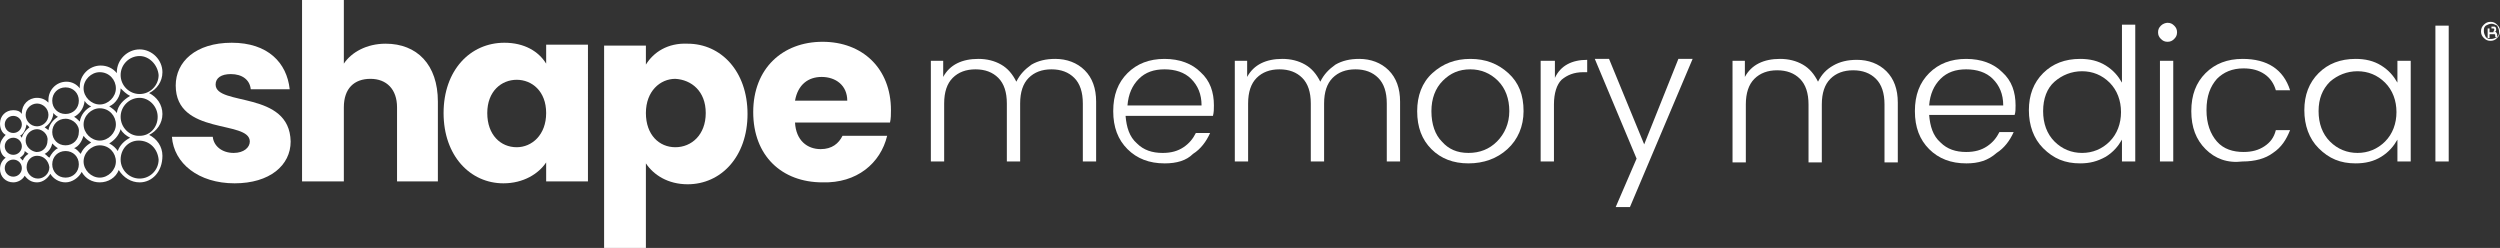 <?xml version="1.0" encoding="UTF-8"?>
<svg xmlns="http://www.w3.org/2000/svg" id="Layer_1" data-name="Layer 1" width="263.2" height="26.1" viewBox="0 0 263.2 26.1">
  <rect x="0" y="0" width="263.2" height="26.1" fill="#333333" stroke="none"/>
  <path d="M99.3,6.4v1.7c.7-1.3,2-1.9,3.7-1.9,.9,0,1.7,.2,2.4,.6,.7,.4,1.2,1,1.6,1.8,.4-.8,.9-1.3,1.6-1.8,.7-.4,1.5-.6,2.5-.6,1.2,0,2.3,.4,3.1,1.2,.8,.8,1.2,1.9,1.2,3.3v6.3h-1.4v-6.1c0-1.2-.3-2.1-.9-2.7s-1.4-.9-2.4-.9-1.8,.3-2.4,.9-.9,1.5-.9,2.7v6.1h-1.4v-6.1c0-1.2-.3-2.1-.9-2.7s-1.4-.9-2.4-.9-1.8,.3-2.4,.9-.9,1.5-.9,2.7v6.1h-1.4V6.4h1.3Z" style="fill: #fff;"></path>
  <path d="M122.6,17.2c-1.6,0-2.9-.5-3.9-1.5s-1.5-2.3-1.5-4,.5-3,1.5-4,2.3-1.5,3.9-1.5,2.9,.5,3.8,1.4c1,.9,1.4,2.1,1.4,3.5,0,.4,0,.7-.1,1.1h-9.2c.1,1.2,.4,2.2,1.2,2.9,.7,.7,1.6,1,2.7,1,.9,0,1.6-.2,2.2-.6s1-.9,1.3-1.5h1.5c-.4,.9-1,1.7-1.8,2.2-.7,.7-1.7,1-3,1h0Zm3.9-6.1c0-1.2-.4-2.1-1.1-2.8-.7-.7-1.7-1-2.8-1s-2,.3-2.7,1-1.1,1.6-1.2,2.8h7.8Z" style="fill: #fff;"></path>
  <path d="M131.3,6.4v1.7c.7-1.3,2-1.9,3.7-1.9,.9,0,1.7,.2,2.4,.6,.7,.4,1.2,1,1.6,1.8,.4-.8,.9-1.3,1.6-1.8,.7-.4,1.5-.6,2.5-.6,1.2,0,2.3,.4,3.1,1.2,.8,.8,1.2,1.9,1.2,3.3v6.3h-1.4v-6.1c0-1.2-.3-2.1-.9-2.7-.6-.6-1.4-.9-2.4-.9s-1.8,.3-2.4,.9c-.6,.6-.9,1.5-.9,2.7v6.1h-1.4v-6.1c0-1.2-.3-2.1-.9-2.7-.6-.6-1.4-.9-2.4-.9s-1.8,.3-2.4,.9c-.6,.6-.9,1.5-.9,2.7v6.1h-1.4V6.4h1.3Z" style="fill: #fff;"></path>
  <path d="M154.6,16.1c1.2,0,2.2-.4,3-1.2,.8-.8,1.3-1.9,1.3-3.2s-.4-2.4-1.2-3.2c-.8-.8-1.8-1.2-2.9-1.2-1.2,0-2.1,.4-2.9,1.2-.8,.8-1.2,1.9-1.2,3.2,0,1.4,.4,2.5,1.1,3.2,.7,.8,1.6,1.2,2.8,1.2h0Zm0,1.1c-1.6,0-2.9-.5-3.9-1.5s-1.5-2.3-1.5-4c0-1.6,.5-3,1.6-4s2.4-1.5,4-1.5,2.9,.5,4,1.5,1.6,2.3,1.6,4c0,1.6-.6,3-1.7,4-1.1,1-2.5,1.5-4.1,1.5h0Z" style="fill: #fff;"></path>
  <path d="M163.7,6.4v1.8c.6-1.3,1.8-1.9,3.4-1.9v1.3h-.4c-1,0-1.7,.3-2.3,.8-.5,.5-.8,1.4-.8,2.6v6h-1.4V6.4h1.5Z" style="fill: #fff;"></path>
  <polygon points="172.3 16.7 167.9 6.2 169.4 6.2 173.1 15.2 176.7 6.2 178.2 6.2 171.6 21.8 170.1 21.8 172.3 16.7" style="fill: #fff;"></polygon>
  <path d="M183.7,6.4v1.7c.7-1.3,2-1.9,3.7-1.9,.9,0,1.7,.2,2.4,.6,.7,.4,1.2,1,1.6,1.8,.4-.8,.9-1.3,1.6-1.7,.7-.4,1.5-.6,2.5-.6,1.2,0,2.3,.4,3.1,1.2,.8,.8,1.2,1.9,1.2,3.3v6.3h-1.4v-6.1c0-1.2-.3-2.1-.9-2.7-.6-.6-1.4-.9-2.4-.9s-1.8,.3-2.4,.9c-.6,.6-.9,1.5-.9,2.7v6.1h-1.4v-6.1c0-1.2-.3-2.1-.9-2.7-.6-.6-1.4-.9-2.4-.9s-1.8,.3-2.4,.9c-.6,.6-.9,1.5-.9,2.7v6.1h-1.4V6.4h1.3Z" style="fill: #fff;"></path>
  <path d="M207,17.2c-1.6,0-2.9-.5-3.9-1.5s-1.5-2.3-1.5-4,.5-3,1.5-4,2.3-1.5,3.9-1.5,2.9,.5,3.8,1.4c1,.9,1.4,2.1,1.4,3.5,0,.4,0,.7-.1,1h-9c.1,1.2,.4,2.2,1.2,2.9,.7,.7,1.6,1,2.7,1,.9,0,1.6-.2,2.2-.6,.6-.4,1-.9,1.3-1.5h1.5c-.4,.9-1,1.7-1.8,2.2-.9,.8-1.9,1.1-3.2,1.1h0Zm3.9-6.1c0-1.2-.4-2.1-1.1-2.8-.7-.7-1.7-1-2.8-1s-2,.3-2.7,1-1.1,1.6-1.2,2.8h7.8Z" style="fill: #fff;"></path>
  <path d="M222.1,14.9c.8-.8,1.2-1.9,1.2-3.1s-.4-2.3-1.2-3.1c-.8-.8-1.8-1.2-2.9-1.2s-2.1,.4-2.9,1.1-1.2,1.8-1.2,3.1,.4,2.4,1.2,3.2c.8,.8,1.8,1.2,2.9,1.2s2.1-.4,2.9-1.2h0Zm-3.1,2.3c-1.6,0-2.8-.5-3.9-1.6-1-1-1.5-2.4-1.5-4s.5-2.9,1.5-3.9,2.3-1.5,3.9-1.5c1,0,1.9,.2,2.7,.7,.8,.5,1.3,1.1,1.7,1.8V2.6h1.4v14.4h-1.4v-2.3c-.4,.7-.9,1.3-1.7,1.8-.9,.5-1.7,.7-2.7,.7h0Z" style="fill: #fff;"></path>
  <path d="M229.2,3.4c0,.3-.1,.5-.3,.7s-.4,.3-.7,.3-.5-.1-.7-.3-.3-.4-.3-.7,.1-.5,.3-.7,.5-.3,.7-.3c.3,0,.5,.1,.7,.3s.3,.4,.3,.7h0Zm-1.8,13.6V6.4h1.4v10.6h-1.4Z" style="fill: #fff;"></path>
  <path d="M232.2,15.7c-1-1-1.5-2.3-1.5-4s.5-3,1.5-4,2.3-1.5,3.9-1.5c2.6,0,4.3,1.1,5,3.3h-1.5c-.2-.7-.6-1.3-1.2-1.7-.6-.4-1.3-.6-2.2-.6-1.2,0-2.1,.4-2.8,1.1-.7,.8-1.1,1.8-1.1,3.3,0,1.4,.4,2.5,1.1,3.3,.7,.8,1.7,1.1,2.8,1.1,.9,0,1.6-.2,2.2-.6,.6-.4,1-.9,1.2-1.7h1.5c-.4,1-.9,1.8-1.8,2.4-.8,.6-1.9,.9-3.2,.9-1.6,.2-2.9-.3-3.9-1.3h0Z" style="fill: #fff;"></path>
  <path d="M251.1,14.9c.8-.8,1.2-1.9,1.2-3.1s-.4-2.3-1.2-3.1c-.8-.8-1.8-1.2-2.9-1.2s-2.1,.4-2.9,1.1c-.8,.8-1.2,1.8-1.2,3.1s.4,2.4,1.2,3.2c.8,.8,1.8,1.2,2.9,1.2s2.1-.4,2.9-1.2h0Zm-3.1,2.3c-1.6,0-2.8-.5-3.9-1.6-1-1-1.5-2.4-1.5-4s.5-2.9,1.5-3.9,2.3-1.5,3.9-1.5c1,0,1.9,.2,2.7,.7,.8,.5,1.3,1.1,1.7,1.8v-2.3h1.4v10.6h-1.4v-2.3c-.4,.7-.9,1.3-1.7,1.8-.8,.5-1.7,.7-2.7,.7h0Z" style="fill: #fff;"></path>
  <polygon points="256.4 17 256.4 2.7 257.8 2.7 257.8 17 256.4 17" style="fill: #fff;"></polygon>
  <path d="M262.3,2.5c-.2,0-.4,.1-.6,.2-.2,.2-.2,.3-.2,.6,0,.2,.1,.4,.2,.6,.2,.2,.3,.2,.6,.2,.2,0,.4-.1,.6-.2,.2-.2,.2-.3,.2-.6,0-.2-.1-.4-.2-.6-.2-.1-.4-.2-.6-.2h0Zm.9,.8c0,.3-.1,.5-.3,.7-.2,.2-.4,.3-.7,.3s-.5-.1-.7-.3-.3-.4-.3-.7,.1-.5,.3-.7c.2-.2,.4-.3,.7-.3s.5,.1,.7,.3c.3,.3,.3,.5,.3,.7h0Zm-.6-.2q0-.1-.1-.1h-.4v.4h.4c0-.1,.1-.2,.1-.3h0Zm-.3-.3h.3c.1,0,.2,.1,.2,.3,0,.1,0,.2-.1,.2h-.1q.1,0,.2,.1c0,.1,.1,.1,.1,.2v.3h-.2v-.1c0-.1,0-.2-.1-.2h-.5v.4h-.2v-1h.4v-.2Z" style="fill: #fff;"></path>
  <path d="M86.5,8.1c1.5,0,2.7,.9,2.7,2.5h-5.5c.3-1.7,1.4-2.5,2.8-2.5h0Zm6.9,6.2h-4.7c-.4,.8-1.1,1.4-2.3,1.4-1.4,0-2.6-.9-2.7-2.8h10c.1-.4,.1-.9,.1-1.3,0-4.4-3-7.2-7.2-7.2s-7.3,2.8-7.3,7.4,3,7.4,7.3,7.4c3.6,.1,6.1-2,6.8-4.9h0Z" style="fill: #fff;"></path>
  <path d="M68,6.8v-2h-4.4V26.1h4.4v-8.9c.8,1.2,2.3,2.2,4.4,2.2,3.5,0,6.3-2.9,6.3-7.4s-2.8-7.4-6.3-7.4c-2.1-.1-3.6,.9-4.4,2.2h0Zm6.3,5.1c0,2.3-1.5,3.6-3.2,3.6s-3.1-1.3-3.1-3.6,1.5-3.6,3.1-3.6c1.7,.1,3.2,1.3,3.2,3.6h0Z" style="fill: #fff;"></path>
  <path d="M46.7,11.9c0,4.5,2.8,7.4,6.3,7.4,2.1,0,3.7-1,4.5-2.2v2h4.4V4.7h-4.4v2c-.8-1.3-2.3-2.2-4.4-2.2-3.6,0-6.4,2.9-6.4,7.4h0Zm10.8,0c0,2.3-1.5,3.6-3.1,3.6-1.7,0-3.1-1.3-3.1-3.6s1.5-3.5,3.1-3.5,3.1,1.2,3.1,3.5h0Z" style="fill: #fff;"></path>
  <path d="M31.8,19.1h4.4v-7.8c0-2,1.1-3,2.8-3s2.8,1.1,2.8,3v7.8h4.3V10.7c0-3.9-2.2-6.1-5.5-6.1-2,0-3.6,.9-4.4,2.1V0h-4.4V19.1h0Z" style="fill: #fff;"></path>
  <path d="M30.6,14.9c-.1-5.4-7.9-3.7-7.9-6,0-.7,.6-1.1,1.6-1.1,1.2,0,2,.6,2.1,1.6h4.1c-.3-2.8-2.3-4.9-6.1-4.9s-5.9,2-5.9,4.5c0,5.3,7.8,3.6,7.8,5.9,0,.6-.6,1.2-1.7,1.2-1.2,0-2.1-.7-2.2-1.7h-4.3c.2,2.8,2.8,4.9,6.6,4.9,3.7,0,5.9-1.9,5.9-4.4h0Z" style="fill: #fff;"></path>
  <path d="M14.7,19.2c-.9,0-1.7-.5-2.2-1.3-.3,.8-1.1,1.3-2,1.3-.8,0-1.5-.4-1.9-1.1-.3,.6-1,1.1-1.7,1.1s-1.3-.4-1.6-.9c-.3,.5-.8,.9-1.4,.9s-1-.3-1.3-.7c-.2,.4-.7,.7-1.2,.7-.8,0-1.4-.6-1.4-1.4,0-.5,.2-.9,.6-1.2-.4-.2-.6-.7-.6-1.2s.3-.9,.6-1.2c-.4-.2-.6-.7-.6-1.2,0-.8,.6-1.4,1.4-1.4,.4,0,.7,.1,.9,.4v-.1c0-.9,.7-1.6,1.6-1.6,.5,0,.9,.2,1.2,.5v-.3c0-1,.8-1.9,1.9-1.9,.6,0,1.1,.3,1.4,.7v-.2c0-1.2,1-2.2,2.2-2.2,.7,0,1.3,.3,1.7,.8v-.1c0-1.3,1.1-2.4,2.4-2.4s2.4,1.1,2.4,2.4c0,1-.6,1.8-1.4,2.2,.8,.4,1.4,1.2,1.4,2.2s-.6,1.8-1.4,2.2c.8,.4,1.4,1.2,1.4,2.2,0,1.7-1.1,2.8-2.4,2.8Zm-.1-4.4c-1.1,0-1.9,.9-1.9,2s.9,2,2,2,2-.9,2-2c-.1-1.1-.9-2-2.1-2,.1,0,0,0,0,0Zm-4.1,.5c-.9,0-1.7,.8-1.7,1.7s.8,1.7,1.7,1.7,1.7-.8,1.7-1.7-.7-1.7-1.7-1.7Zm-3.6,.6c-.8,0-1.4,.6-1.4,1.4s.6,1.4,1.4,1.4,1.4-.6,1.4-1.4-.6-1.4-1.4-1.4Zm-3,.5c-.6,0-1.1,.5-1.1,1.2,0,.6,.5,1.2,1.2,1.2,.6,0,1.2-.5,1.2-1.2-.1-.7-.6-1.2-1.3-1.2h0Zm-2.5,.4c-.5,0-.9,.4-.9,.9s.4,.9,.9,.9,.9-.4,.9-.9-.4-.9-.9-.9Zm.7-.2l.3,.3c.1-.3,.4-.6,.6-.7-.1-.1-.3-.2-.4-.3,0,.3-.2,.5-.5,.7Zm2.6-.4c.2,.1,.3,.3,.5,.4,.2-.4,.5-.8,.9-1-.2-.1-.4-.3-.6-.5-.1,.5-.4,.9-.8,1.1Zm-3.3-1.7c-.5,0-.9,.4-.9,.9s.4,.9,.9,.9,.9-.4,.9-.9-.4-.9-.9-.9Zm6.4,1.1c.3,.1,.5,.4,.7,.6,.2-.5,.6-.9,1.1-1.2-.3-.2-.6-.4-.8-.7-.2,.6-.5,1.1-1,1.3Zm-3.9-2c-.6,0-1.2,.5-1.2,1.2,0,.6,.5,1.1,1.1,1.2h.1c.6,0,1.1-.5,1.1-1.2,.1-.6-.5-1.2-1.1-1.2Zm7.6,1.5c.4,.2,.7,.5,.9,.8,.2-.6,.7-1.1,1.3-1.4-.4-.2-.8-.5-1-.9-.2,.7-.7,1.2-1.2,1.5Zm-4.6-2.6c-.8,0-1.4,.6-1.4,1.4s.6,1.4,1.4,1.4,1.4-.6,1.4-1.4c.1-.7-.6-1.4-1.4-1.4Zm3.6-1.1c-.9,0-1.7,.8-1.7,1.7s.8,1.7,1.7,1.7,1.7-.8,1.7-1.7-.7-1.7-1.7-1.7ZM2.1,14.3c.1,0,.1,.1,.2,.2,.1-.4,.4-.8,.8-1.1l-.3-.3c-.1,.5-.3,1-.7,1.2Zm12.6-4c-1.1,0-2,.9-2,2s.9,2,1.9,2h.1c1.1,0,1.9-.9,1.9-2s-.9-2-1.9-2ZM1.4,12.2c-.5,0-.9,.4-.9,.9s.4,.9,.9,.9,.9-.4,.9-.9-.4-.9-.9-.9Zm3.3,1.2c.1,.1,.3,.2,.4,.3,.1-.6,.5-1.1,1-1.4-.2-.1-.4-.3-.5-.4v.2c-.1,.5-.4,1-.9,1.3Zm-.8-2.5c-.6,0-1.2,.5-1.2,1.2,0,.6,.5,1.2,1.2,1.2,.6,0,1.2-.5,1.2-1.2s-.6-1.2-1.2-1.2Zm3.9,1.4c.2,.1,.4,.3,.6,.5,.1-.7,.6-1.3,1.2-1.6-.3-.1-.6-.4-.7-.6v.1c-.1,.7-.5,1.3-1.1,1.6Zm-.9-3.1c-.8,0-1.4,.6-1.4,1.4s.6,1.4,1.4,1.4,1.4-.6,1.4-1.4-.6-1.4-1.4-1.4Zm4.6,2c.3,.2,.6,.4,.8,.7,.1-.8,.7-1.4,1.4-1.8-.4-.2-.7-.5-1-.8,0,.8-.5,1.6-1.2,1.9Zm-1-3.6c-.9,0-1.7,.8-1.7,1.7s.8,1.7,1.7,1.7,1.7-.8,1.7-1.7-.7-1.7-1.7-1.7Zm4.2-1.7c-1.1,0-2,.9-2,2s.9,2,2,2,2-.9,2-2c-.1-1.1-1-2-2-2Z" style="fill: #fff;"></path>
</svg>
